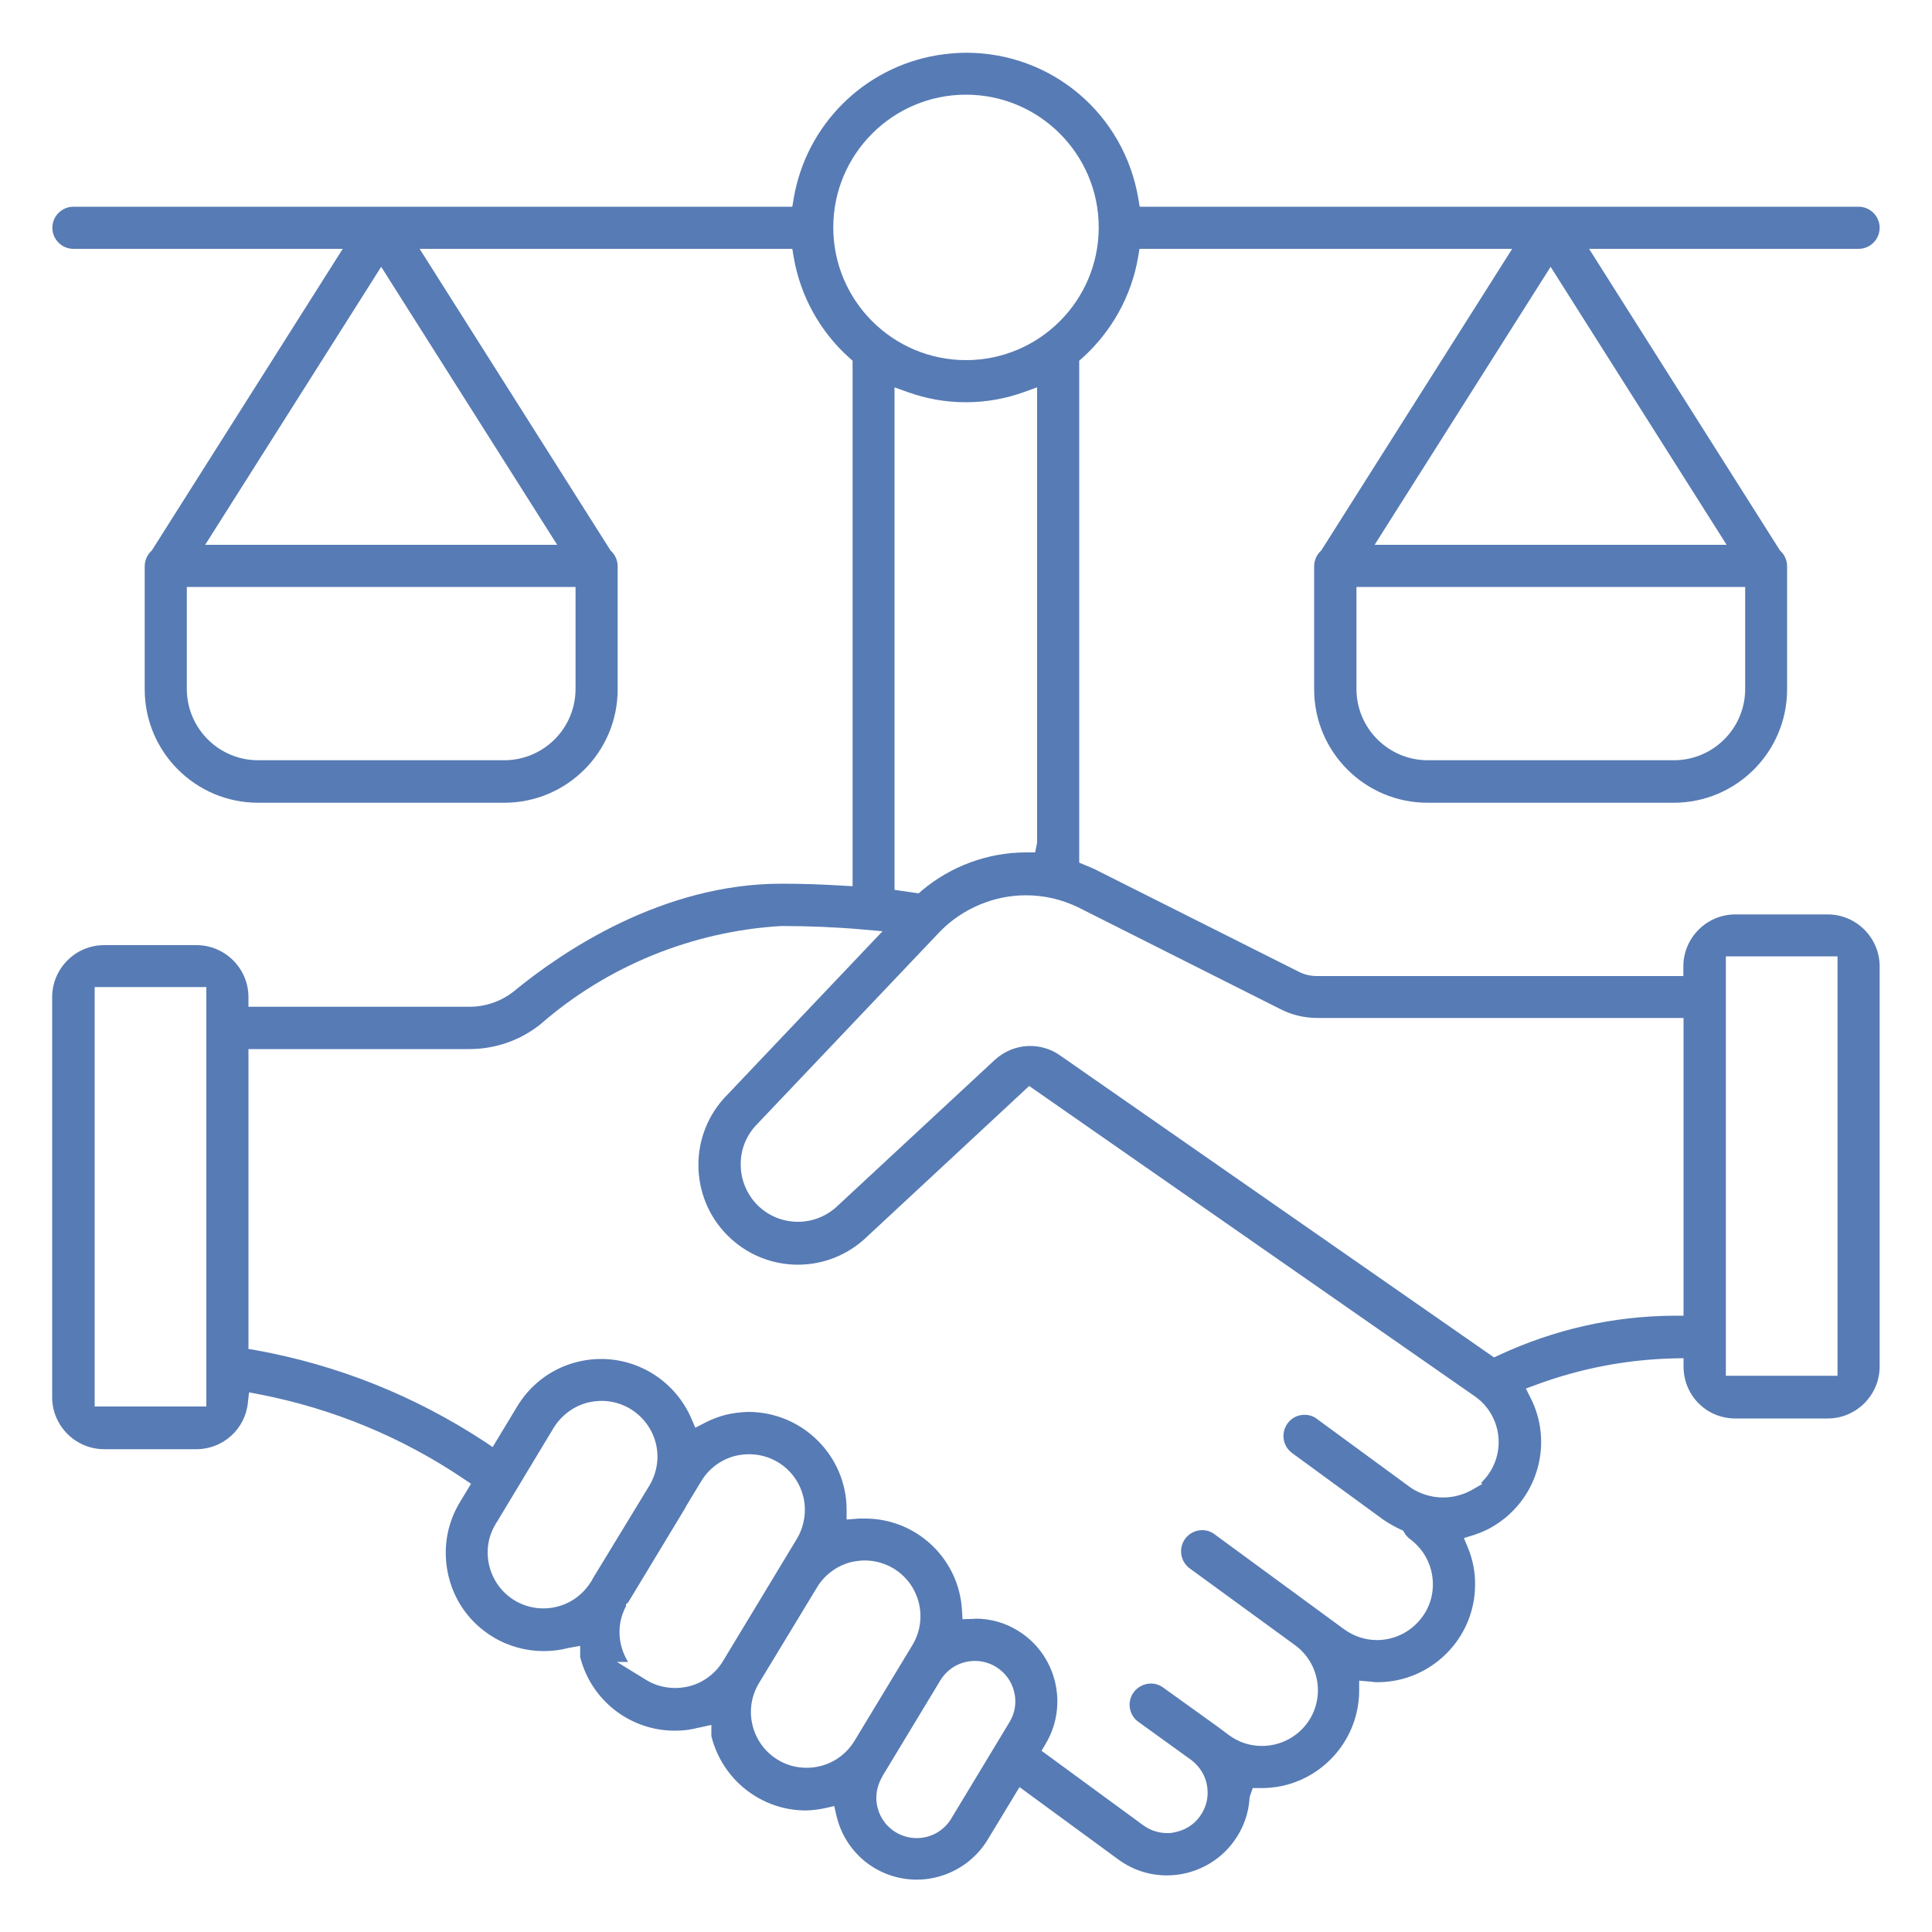 <svg xmlns="http://www.w3.org/2000/svg" id="Layer_1" data-name="Layer 1" viewBox="0 0 100 100"><defs><style>      .cls-1 {        fill: #577bb4;        stroke-width: 0px;      }    </style></defs><path class="cls-1" d="M47.46,97.29c-2.01,0-3.72-1.37-4.17-3.33l-.11-.48-.48.11c-.32.07-.65.11-.98.12-2.32,0-4.34-1.59-4.9-3.85v-.58s-.67.15-.67.15h-.03c-.39.11-.79.15-1.19.15-2.32,0-4.33-1.57-4.9-3.81v-.58l-.62.11c-.41.11-.84.16-1.27.16-.92,0-1.83-.25-2.62-.73-1.16-.7-1.98-1.81-2.3-3.13s-.12-2.68.58-3.84l.58-.96-.4-.27c-3.21-2.16-6.76-3.62-10.55-4.36l-.54-.1-.06.54c-.14,1.36-1.29,2.4-2.66,2.4h-4.78c-1.48,0-2.69-1.21-2.69-2.69v-20.71c0-1.48,1.21-2.69,2.69-2.69h4.78c1.48,0,2.69,1.21,2.69,2.69v.5h11.44c.85,0,1.66-.29,2.31-.81,2.53-2.08,7.7-5.56,13.83-5.56,1,0,2.03.03,3.16.1l.53.03v-27.2l-.17-.15c-1.52-1.36-2.54-3.21-2.88-5.22l-.07-.42h-19.29l9.88,15.61.04.04c.21.2.33.49.33.78v6.37c0,3.24-2.63,5.87-5.87,5.87h-12.74c-3.24,0-5.87-2.63-5.87-5.87v-6.37c0-.29.12-.58.33-.78l.04-.04,9.88-15.61H3.8c-.6,0-1.09-.49-1.09-1.09s.49-1.09,1.09-1.09h37.21l.07-.42c.64-3.8,3.62-6.78,7.42-7.42.5-.08,1.01-.13,1.51-.13,4.43,0,8.17,3.17,8.91,7.55l.07.42h37.21c.6,0,1.09.49,1.09,1.09s-.49,1.09-1.09,1.09h-13.95l9.88,15.61.04.04c.21.2.33.49.33.78v6.37c0,3.24-2.63,5.87-5.87,5.87h-12.74c-3.24,0-5.87-2.63-5.87-5.87v-6.37c0-.29.12-.58.33-.78l.04-.04,9.88-15.61h-19.29l-.07.42c-.34,2.01-1.37,3.86-2.88,5.22l-.17.15v25.98l.31.13c.22.09.42.17.61.27l10.47,5.26c.28.14.59.21.91.21h18.97v-.5c0-1.48,1.21-2.69,2.69-2.69h4.78c1.48,0,2.69,1.21,2.69,2.69v20.71c0,1.48-1.21,2.69-2.69,2.69h-4.78c-1.47,0-2.64-1.15-2.68-2.62v-.5s-.51.01-.51.01c-2.44.06-4.84.52-7.13,1.37l-.52.19.25.5c1.15,2.28.41,5.07-1.72,6.49-.38.26-.79.45-1.22.59l-.52.16.21.5c.25.61.38,1.26.37,1.93-.01,2.77-2.28,5.03-5.05,5.03-.1,0-.18,0-.26-.02l-.69-.06v.54c-.02,2.77-2.28,5.02-5.04,5.02h-.47l-.16.47c-.04.82-.32,1.61-.81,2.28-.8,1.11-2.1,1.77-3.47,1.77-.91,0-1.77-.28-2.51-.82l-5.12-3.75-1.66,2.74c-.6.98-1.58,1.68-2.7,1.94-.31.07-.63.11-.95.11ZM45.68,91.93c-.32.55-.4,1.12-.25,1.66.14.54.49.99.97,1.27.32.18.68.28,1.05.28.75,0,1.44-.4,1.81-1.05l2.99-4.95c.29-.48.38-1.04.24-1.58-.13-.54-.47-1-.95-1.29-.33-.2-.7-.3-1.08-.3-.74,0-1.41.38-1.79,1.01l-2.66,4.4h0s-.34.56-.34.56ZM50.48,83.78c.78,0,1.54.21,2.2.62,1.99,1.21,2.64,3.82,1.46,5.83l-.23.39,5.27,3.86c.36.26.79.4,1.23.4.11,0,.22,0,.33-.03.55-.09,1.04-.38,1.37-.84s.46-1.01.37-1.56c-.08-.53-.37-1-.79-1.33l-2.77-2c-.49-.35-.6-1.04-.24-1.53.21-.28.54-.45.89-.45.23,0,.45.07.64.21l2.77,1.99.63.47c.5.37,1.09.56,1.71.56.92,0,1.79-.44,2.33-1.17.95-1.28.67-3.1-.61-4.04l-5.46-3.98c-.49-.36-.59-1.04-.24-1.53.21-.28.53-.45.88-.45.23,0,.46.07.64.21l6.71,4.92c.5.36,1.09.56,1.7.56.92,0,1.79-.44,2.34-1.19.46-.62.64-1.39.52-2.15-.12-.76-.53-1.43-1.15-1.89-.11-.08-.21-.19-.28-.31l-.08-.13-.14-.06c-.32-.15-.63-.33-.92-.53l-4.68-3.42c-.49-.36-.59-1.04-.24-1.53.21-.29.53-.45.88-.45.23,0,.46.07.64.21l4.68,3.43c.51.41,1.18.64,1.86.64.54,0,1.07-.15,1.54-.42l.48-.28-.05-.07c.57-.54.9-1.3.9-2.1,0-.92-.44-1.79-1.18-2.33l-23.12-16.1-8.35,7.76c-.98.96-2.26,1.49-3.62,1.49-1.28,0-2.5-.47-3.45-1.33-2.11-1.9-2.28-5.17-.38-7.28l8.21-8.65-1.03-.09c-1.35-.12-2.77-.18-4.21-.18-4.6.27-9.01,2.07-12.46,5.08-1.03.83-2.34,1.29-3.67,1.29h-11.45v15.52l.41.07c4.23.77,8.2,2.36,11.8,4.72l.43.29,1.28-2.12c.55-.91,1.36-1.61,2.33-2.03.64-.27,1.31-.41,2-.41,2.03,0,3.86,1.21,4.67,3.07l.21.49.48-.25c.35-.18.71-.32,1.09-.42.38-.09.78-.14,1.17-.15,2.8,0,5.07,2.26,5.09,5.03v.54s.65-.05.65-.05c.11,0,.21,0,.31,0,2.65,0,4.85,2.07,5.01,4.72l.03.49.65-.02ZM44.76,80.77c-.23,0-.46.03-.69.08-.74.18-1.39.66-1.78,1.31l-3,4.95c-.83,1.36-.4,3.14.96,3.97.45.28.97.42,1.5.42,1.02,0,1.94-.52,2.47-1.38l3-4.96c.83-1.36.4-3.14-.96-3.97-.45-.27-.96-.42-1.49-.42h0ZM33.44,86.95c.45.28.98.42,1.51.42.23,0,.46-.03.69-.08.74-.18,1.39-.66,1.78-1.31l3.82-6.32c.39-.65.52-1.45.34-2.19-.32-1.3-1.47-2.2-2.81-2.2-.23,0-.46.03-.69.08-.74.18-1.39.66-1.78,1.31l-.8,1.32-.03.07-2.95,4.88-.12.11v.1c-.5.93-.42,2.03.11,2.88h-.58l1.51.93ZM25.68,78.83l-.04.08c-.8,1.33-.36,3.11,1,3.93.45.27.96.41,1.48.41,1,0,1.91-.5,2.45-1.35l.08-.12v-.02s3-4.93,3-4.93c.25-.45.38-.94.38-1.43,0-1.59-1.3-2.89-2.89-2.89h0c-.23,0-.47.03-.69.08-.74.18-1.39.66-1.79,1.31l-2.96,4.91h-.01ZM4.9,72.8h5.78v-21.71h-5.78v21.71ZM89.33,71.21h5.78v-21.71h-5.78v21.71ZM53.33,54.14c.55,0,1.09.17,1.54.49l22.46,15.63.26-.12c2.86-1.33,5.9-2.02,9.05-2.04h.5v-15.41h-18.95c-.68,0-1.34-.16-1.92-.46l-10.47-5.27c-.85-.41-1.76-.62-2.7-.62-1.65,0-3.27.68-4.43,1.86l-9.59,10.1c-.49.56-.75,1.25-.74,1.98,0,.78.31,1.53.86,2.09.56.56,1.31.87,2.1.87s1.53-.31,2.09-.86l8.1-7.52c.5-.46,1.15-.72,1.83-.72ZM46.31,46.06l1.24.18.17-.15c1.5-1.26,3.4-1.96,5.36-1.97h.5s.1-.5.1-.5v-23.57l-.67.24c-.97.35-1.98.53-3.02.53s-2.05-.18-3.02-.53l-.67-.24v26ZM70.21,35.66c0,2.03,1.65,3.69,3.69,3.69h12.74c2.03,0,3.69-1.65,3.69-3.69v-5.28h-20.12v5.28ZM9.67,35.66c0,2.03,1.65,3.69,3.69,3.69h12.74c2.03,0,3.69-1.65,3.69-3.69v-5.28H9.67v5.28ZM71.16,28.2h18.21l-9.11-14.39-9.11,14.39ZM10.63,28.2h18.21l-9.11-14.39-9.11,14.39ZM50,4.9c-3.79,0-6.87,3.08-6.87,6.87s3.08,6.87,6.87,6.87,6.87-3.08,6.87-6.87-3.08-6.87-6.87-6.87Z"></path></svg>